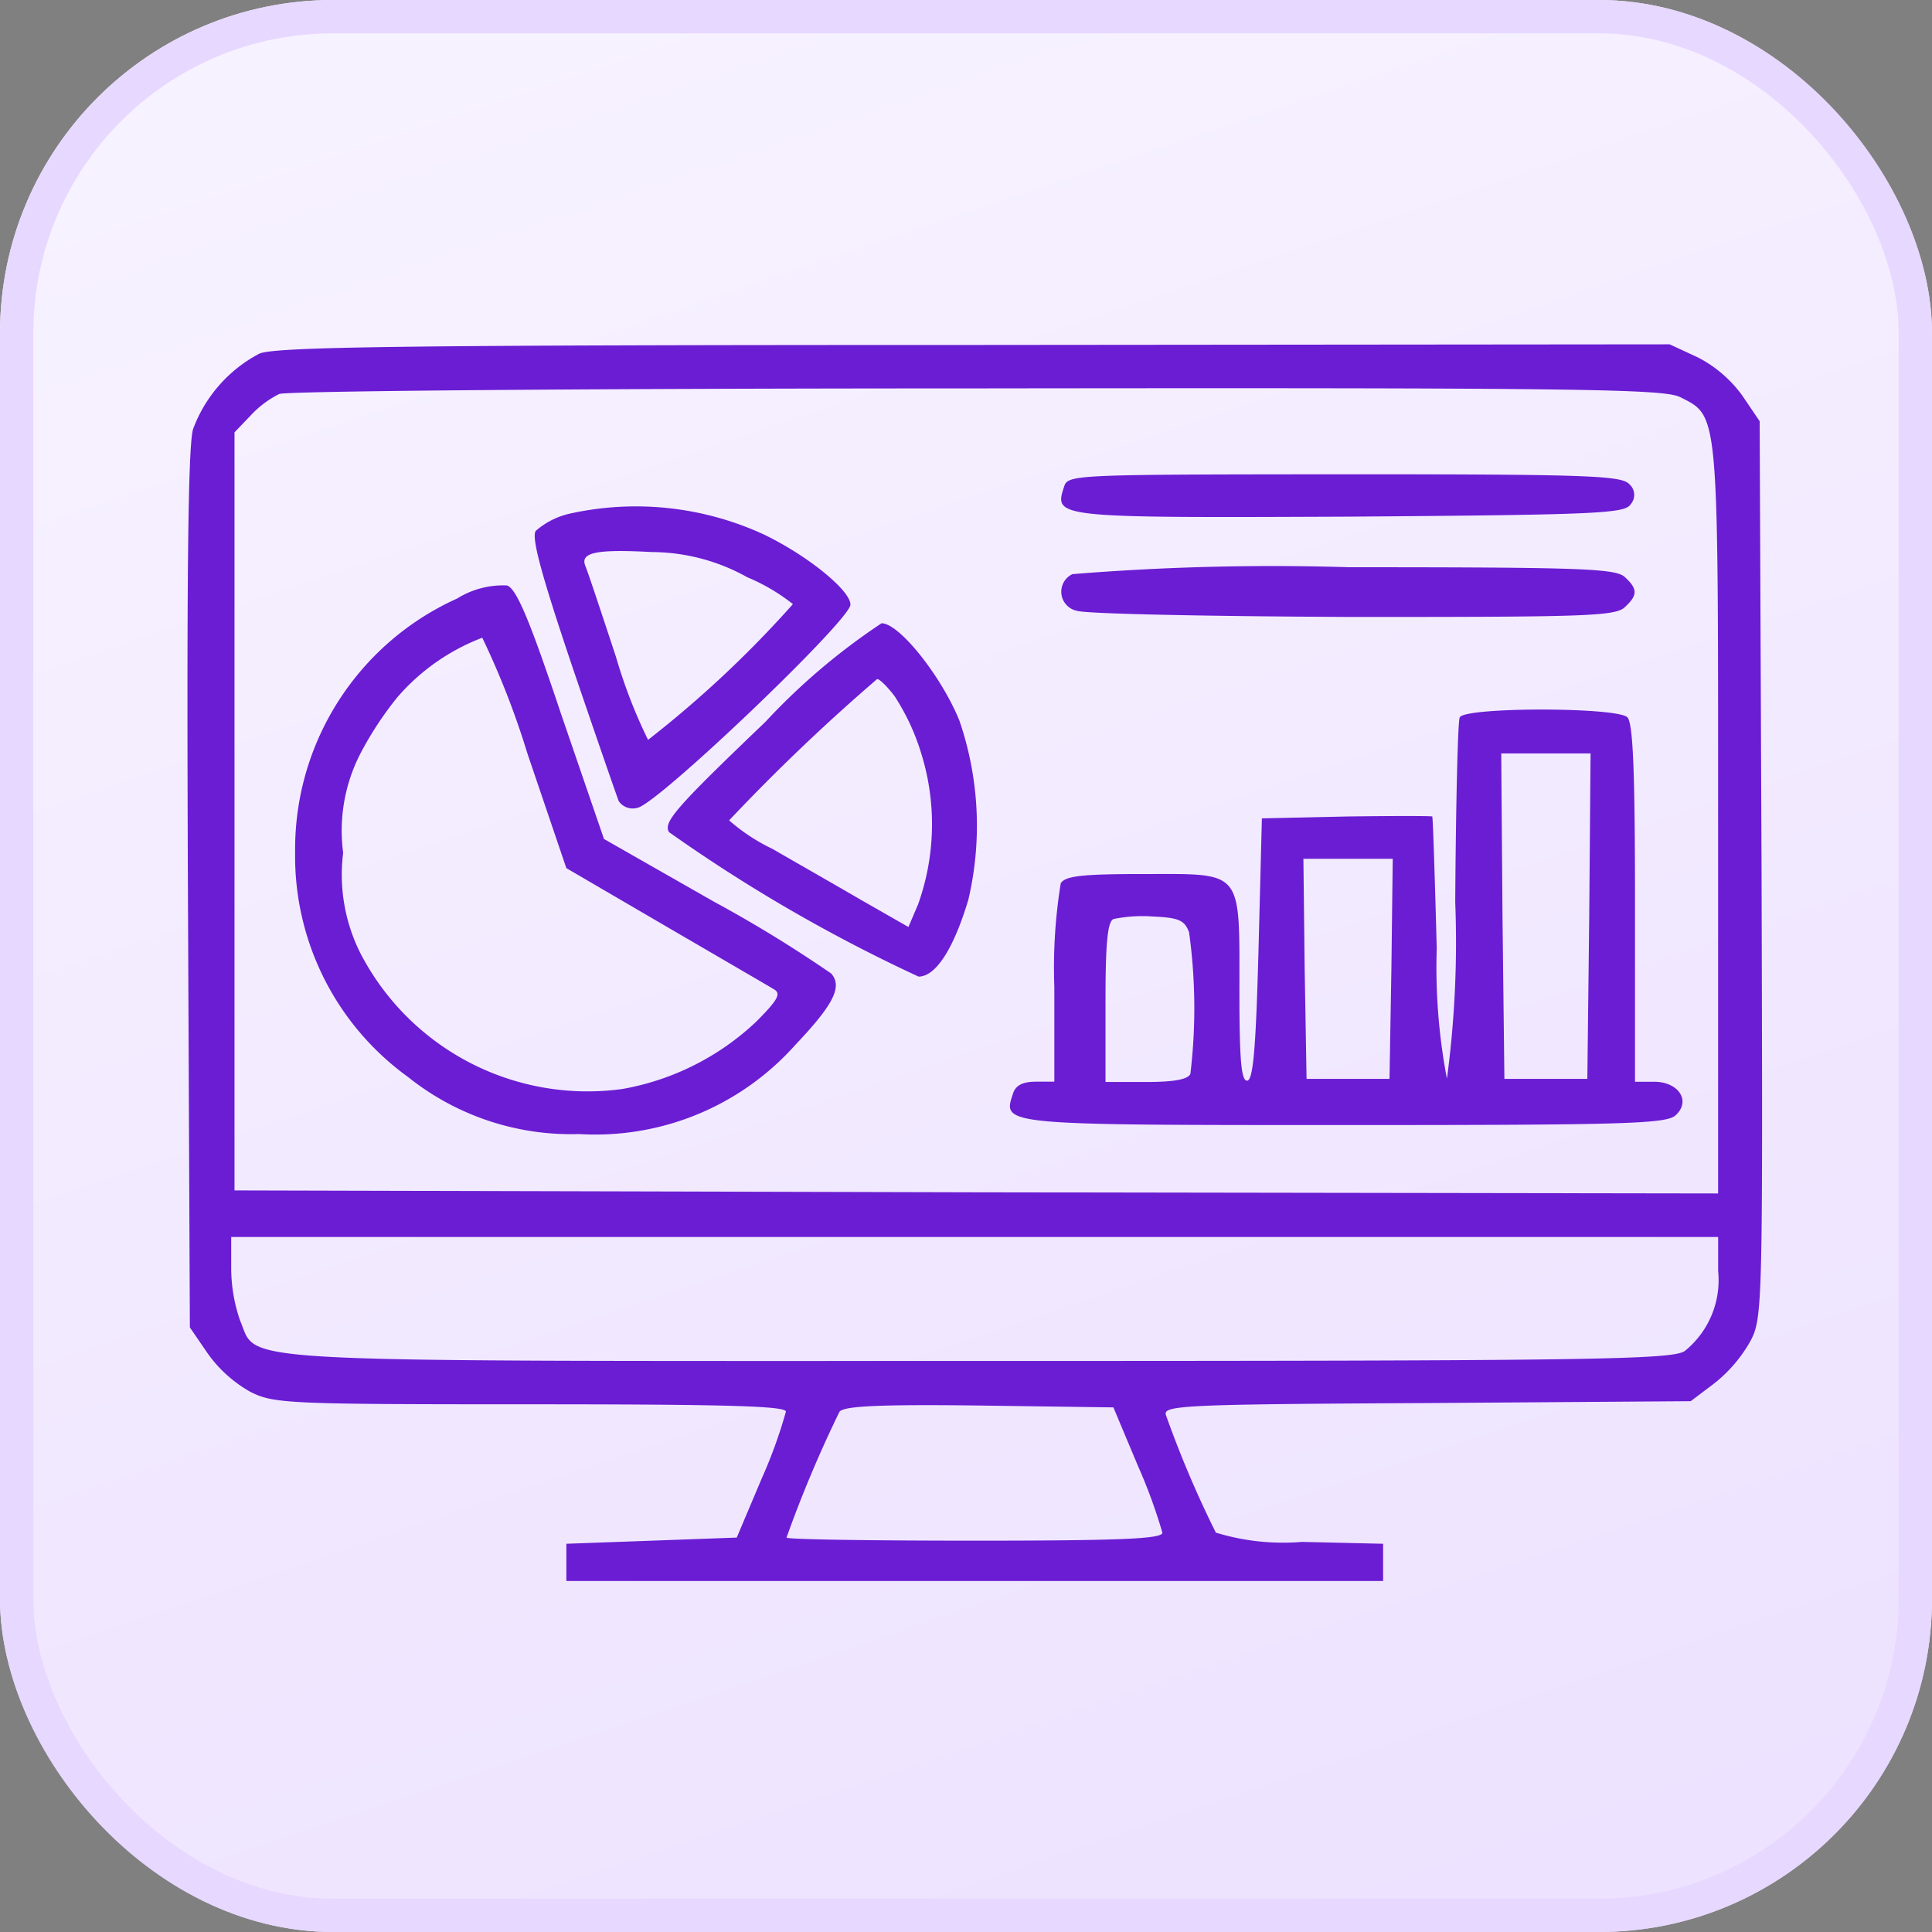 <svg xmlns="http://www.w3.org/2000/svg" xmlns:xlink="http://www.w3.org/1999/xlink" width="58" height="58" viewBox="0 0 58 58">
  <rect x="0" y="0" width="58" height="58" fill="#808080" stroke="none"/>
  <defs>
    <linearGradient id="linear-gradient" x1="0.419" y1="-0.033" x2="0.979" y2="1.63" gradientUnits="objectBoundingBox">
      <stop offset="0" stop-color="#f7f2ff"/>
      <stop offset="1" stop-color="#e7d8ff"/>
    </linearGradient>
  </defs>
  <g id="Group_170281" data-name="Group 170281" transform="translate(-1051 -2483)">
    <g id="Rectangle_149855" data-name="Rectangle 149855" transform="translate(1051 2483)" stroke="#e7d8ff" stroke-width="1" fill="url(#linear-gradient)">
      <rect width="58" height="58" rx="10" stroke="none"/>
      <rect x="0.5" y="0.5" width="57" height="57" rx="9.5" fill="none"/>
    </g>
    <g id="dashboard-line-icon-free-vector" transform="translate(1056.5 2693.337)">
      <path id="Path_110360" data-name="Path 110360" d="M2.287-199.721a4.212,4.212,0,0,0-1.992,2.27c-.153.5-.192,4.708-.153,13.845L.2-170.487l.536.782a3.929,3.929,0,0,0,1.284,1.154c.709.354,1.111.372,8.429.372,6.015,0,7.663.056,7.644.223a14.666,14.666,0,0,1-.728,2.01l-.747,1.768-2.548.093-2.567.093v1.117H36.022v-1.117l-2.433-.056A6.884,6.884,0,0,1,31-164.327a31.766,31.766,0,0,1-1.494-3.517c-.115-.3.4-.335,7.8-.372l7.95-.056.69-.521a4.312,4.312,0,0,0,1.092-1.265c.383-.707.383-1.024.345-14.18l-.057-13.454-.517-.763a3.777,3.777,0,0,0-1.341-1.154L44.624-200l-20.881.019C6.617-199.981,2.766-199.926,2.287-199.721Zm42.643,1.3c1.169.6,1.149.279,1.149,12.654v11.258L23.8-174.543,1.54-174.6v-22.758l.479-.5a3.006,3.006,0,0,1,.862-.651c.211-.093,9.636-.168,20.938-.168C41.827-198.7,44.451-198.66,44.93-198.418ZM46.08-172.18a2.735,2.735,0,0,1-1,2.4c-.383.261-2.682.3-21.187.3-23.007,0-21.628.074-22.184-1.21a4.8,4.8,0,0,1-.268-1.582v-.93H46.08Zm-17.413,5.862a15.893,15.893,0,0,1,.728,1.991c.019.186-1.226.242-5.632.242-3.1,0-5.651-.037-5.651-.093a36.935,36.935,0,0,1,1.59-3.778c.134-.167,1.13-.223,4.2-.186l4.023.056Z" transform="translate(0 0)" fill="#6a1dd3"/>
      <path id="Path_110361" data-name="Path 110361" d="M137.136-178.628c-.307.93-.268.93,8.582.893,7.433-.056,8.257-.093,8.429-.372a.425.425,0,0,0-.038-.6c-.23-.261-1.226-.3-8.563-.3C137.366-179,137.251-179,137.136-178.628Z" transform="translate(-110.693 -17.092)" fill="#6a1dd3"/>
      <path id="Path_110362" data-name="Path 110362" d="M55.608-173.665a2.327,2.327,0,0,0-1.034.521c-.134.2.172,1.321,1.092,4.057.709,2.084,1.341,3.908,1.4,4.057a.508.508,0,0,0,.556.2c.575-.074,6.4-5.638,6.4-6.1,0-.428-1.283-1.47-2.586-2.1A9.17,9.17,0,0,0,55.608-173.665Zm5.287,1.9a5.805,5.805,0,0,1,1.4.819,32.786,32.786,0,0,1-4.349,4.075,15.4,15.4,0,0,1-.958-2.475c-.441-1.34-.843-2.549-.92-2.735-.172-.409.287-.521,1.992-.428A5.923,5.923,0,0,1,60.9-171.767Z" transform="translate(-43.991 -21.255)" fill="#6a1dd3"/>
      <path id="Path_110363" data-name="Path 110363" d="M137.4-163.8a.584.584,0,0,0,.134,1.1c.249.093,3.946.167,8.314.186,6.916,0,7.873-.019,8.142-.3.383-.354.383-.54,0-.893-.268-.261-1.264-.3-8.276-.3A74.569,74.569,0,0,0,137.4-163.8Z" transform="translate(-110.706 -29.301)" fill="#6a1dd3"/>
      <path id="Path_110364" data-name="Path 110364" d="M21.866-160.828A8.252,8.252,0,0,0,17-153.217a8.173,8.173,0,0,0,3.391,6.755,7.831,7.831,0,0,0,5.134,1.712,8.039,8.039,0,0,0,6.494-2.68c1.149-1.21,1.418-1.749,1.073-2.14a38.914,38.914,0,0,0-3.525-2.159l-3.295-1.879-1.284-3.74c-.939-2.81-1.341-3.778-1.628-3.871A2.6,2.6,0,0,0,21.866-160.828Zm2.107,4.652,1.169,3.443L28.111-151c1.628.949,3.1,1.805,3.257,1.9.23.13.134.316-.536.986a7.832,7.832,0,0,1-4,2.01,7.677,7.677,0,0,1-7.873-4.075,5.256,5.256,0,0,1-.517-3.015,5.049,5.049,0,0,1,.517-2.977,10.2,10.2,0,0,1,1.111-1.693,6.362,6.362,0,0,1,2.548-1.786A24.73,24.73,0,0,1,23.973-156.176Z" transform="translate(-13.64 -31.542)" fill="#6a1dd3"/>
      <path id="Path_110365" data-name="Path 110365" d="M78.324-152.041c-2.663,2.549-3.084,3.015-2.893,3.312a47.443,47.443,0,0,0,7.49,4.336c.517,0,1.054-.837,1.494-2.307a9.728,9.728,0,0,0-.268-5.378C83.611-153.4,82.346-155,81.81-155A19.338,19.338,0,0,0,78.324-152.041Zm3.87-.782a6.77,6.77,0,0,1,.824,1.786,7.133,7.133,0,0,1-.115,4.485l-.287.67-1.4-.8c-.766-.447-1.973-1.135-2.682-1.545a5.634,5.634,0,0,1-1.3-.856,59.053,59.053,0,0,1,4.444-4.243C81.753-153.325,81.982-153.1,82.193-152.823Z" transform="translate(-60.845 -36.626)" fill="#6a1dd3"/>
      <path id="Path_110366" data-name="Path 110366" d="M142.543-140.838c-.057.13-.115,2.624-.134,5.545a30.884,30.884,0,0,1-.249,5.3,17.81,17.81,0,0,1-.306-3.908c-.057-2.159-.115-3.926-.134-3.964-.019-.019-1.188-.019-2.567,0l-2.548.056-.1,3.889c-.077,2.884-.153,3.908-.326,3.982-.192.056-.249-.577-.249-2.7,0-3.666.134-3.5-2.874-3.5-1.839,0-2.356.056-2.49.279a15.861,15.861,0,0,0-.192,3.108v2.847h-.556c-.4,0-.613.112-.69.372-.307.93-.364.93,9.981.93,8.486,0,9.655-.037,9.923-.3.46-.428.077-1-.651-1h-.575v-5.359c0-3.926-.057-5.415-.23-5.583C147.256-141.154,142.658-141.154,142.543-140.838Zm3.889,5.955-.057,4.894h-2.49l-.057-4.894-.038-4.875h2.682Zm-5.939,1.582-.057,3.312h-2.49l-.057-3.312-.038-3.294h2.682Zm-6.073-1.079a16.564,16.564,0,0,1,.038,4.243c-.077.167-.5.242-1.322.242h-1.226v-2.4c0-1.749.057-2.438.249-2.494a4.3,4.3,0,0,1,1.169-.074C134.114-134.827,134.287-134.753,134.421-134.381Z" transform="translate(-104.222 -47.96)" fill="#6a1dd3"/>
    </g>
  </g>
</svg>
